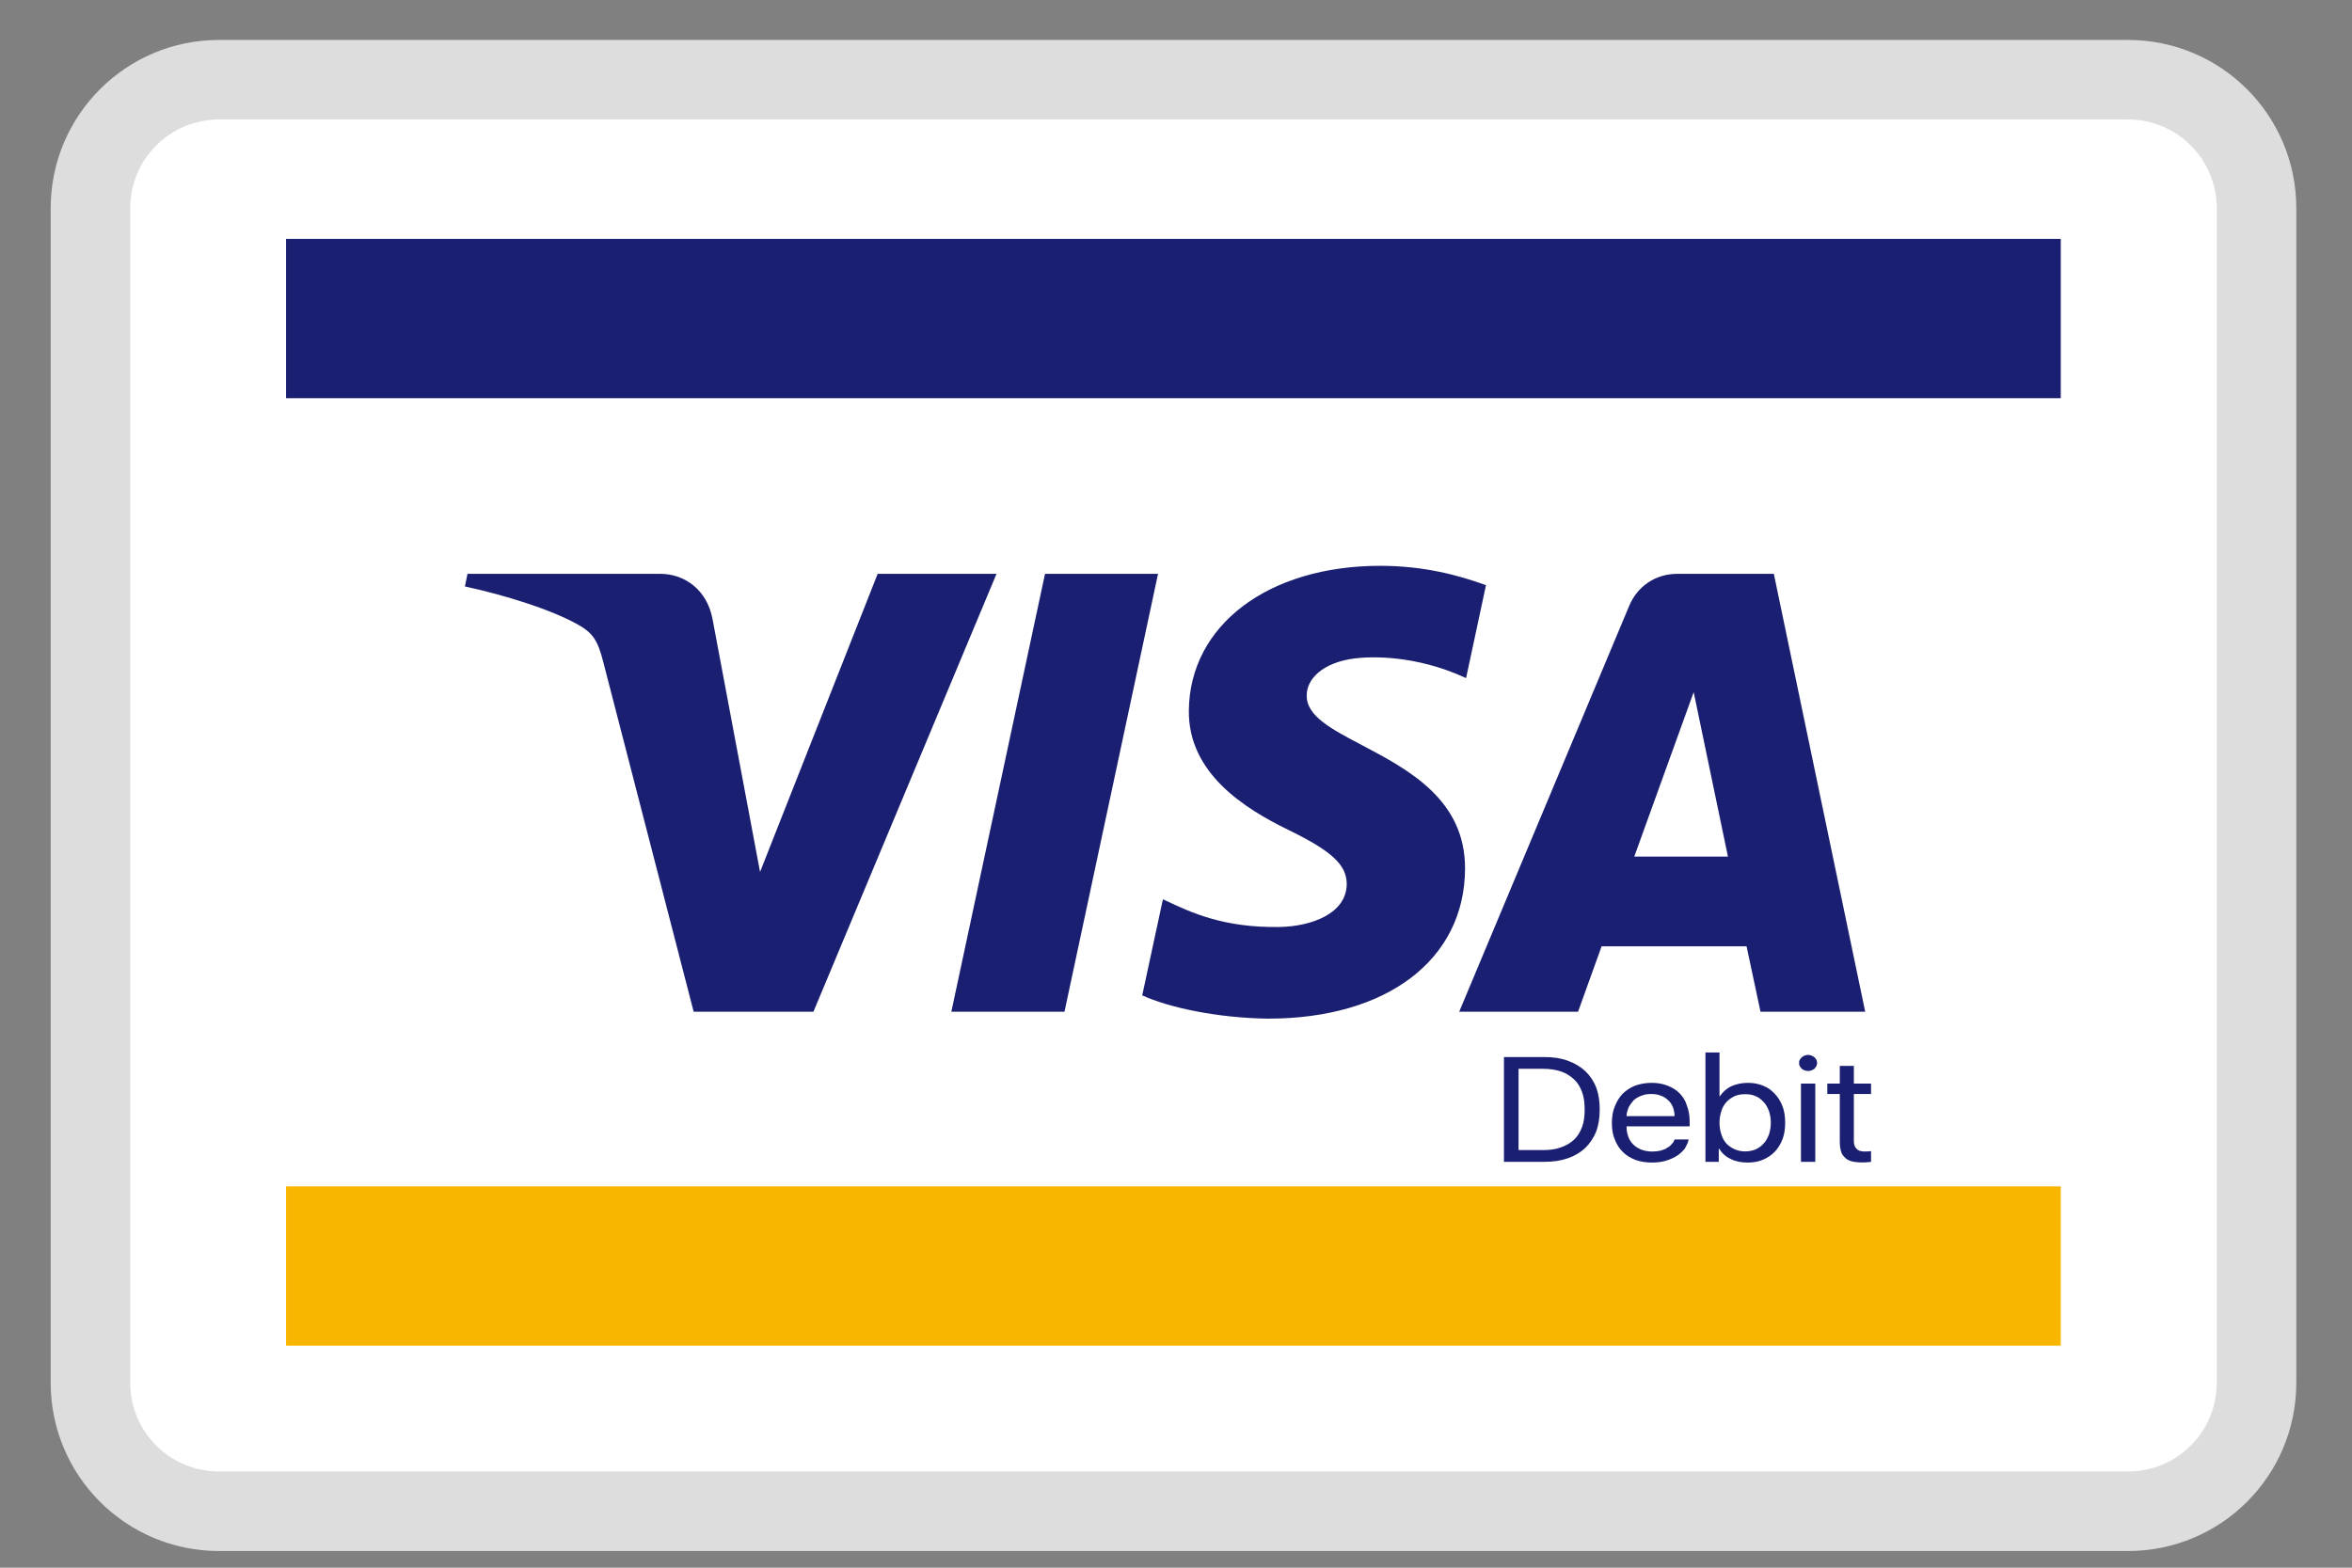 <svg width="39" height="26" viewBox="0 0 39 26" fill="none" xmlns="http://www.w3.org/2000/svg">
    <rect x="0" y="0" width="39" height="26" fill="#808080" stroke="none"/>
    <title>Visa Debit</title>
<path d="M3.631 1.322H35.287C36.464 1.322 37.417 2.276 37.417 3.453V22.934C37.417 24.111 36.464 25.064 35.287 25.064H3.631C2.454 25.064 1.5 24.111 1.5 22.934V3.453C1.5 2.276 2.454 1.322 3.631 1.322Z" fill="white"/>
<path d="M3.631 1.322H35.287C36.464 1.322 37.417 2.276 37.417 3.453V22.934C37.417 24.111 36.464 25.064 35.287 25.064H3.631C2.454 25.064 1.5 24.111 1.5 22.934V3.453C1.5 2.276 2.454 1.322 3.631 1.322Z" stroke="#DDDDDD" stroke-width="1.319"/>
<path d="M4.239 22.822H34.678V3.453H4.239V22.822Z" fill="white"/>
<path d="M4.743 22.318H34.171V19.676H4.743V22.318Z" fill="#F8B600"/>
<path d="M4.743 6.604H34.171V3.962H4.743V6.604Z" fill="#1A1F71"/>
<path fill-rule="evenodd" clip-rule="evenodd" d="M13.488 16.779L16.524 9.517H14.553L12.603 14.461L11.813 10.257C11.721 9.786 11.357 9.517 10.948 9.517H7.752L7.709 9.726C8.368 9.869 9.11 10.1 9.559 10.345C9.835 10.494 9.913 10.625 10.004 10.982L11.502 16.779H13.488ZM30.928 16.779H29.192L28.961 15.695H26.557L26.167 16.779H24.196L27.014 10.05C27.147 9.726 27.451 9.517 27.81 9.517H29.413L30.928 16.779ZM27.099 14.206L28.084 11.479L28.652 14.206H27.099ZM19.202 9.517L17.651 16.779H15.775L17.328 9.517H19.202ZM24.293 14.409C24.298 13.26 23.349 12.763 22.593 12.363C22.082 12.095 21.656 11.874 21.668 11.529C21.668 11.27 21.918 10.991 22.46 10.92C22.729 10.887 23.471 10.858 24.31 11.246L24.64 9.705C24.189 9.541 23.611 9.384 22.886 9.384C21.028 9.384 19.727 10.371 19.713 11.783C19.701 12.829 20.645 13.412 21.359 13.762C22.089 14.116 22.331 14.347 22.331 14.663C22.327 15.15 21.749 15.367 21.207 15.374C20.293 15.388 19.751 15.136 19.326 14.934L19.283 14.915L18.94 16.508C19.38 16.71 20.189 16.884 21.028 16.894C22.995 16.894 24.286 15.919 24.293 14.409ZM30.74 17.678V17.971H31.025V18.144H30.74V18.924C30.74 18.984 30.757 19.029 30.788 19.055C30.811 19.084 30.861 19.098 30.921 19.098C30.928 19.098 30.94 19.098 30.947 19.096H30.978C30.99 19.096 30.994 19.096 31.006 19.093C31.014 19.093 31.018 19.093 31.025 19.091V19.269C31.006 19.272 30.99 19.274 30.959 19.276C30.928 19.279 30.904 19.279 30.873 19.279C30.807 19.279 30.752 19.272 30.702 19.26C30.659 19.248 30.616 19.226 30.593 19.198C30.562 19.172 30.538 19.136 30.526 19.091C30.514 19.048 30.507 18.996 30.507 18.931V18.144H30.3V17.971H30.507V17.678H30.74ZM29.979 17.762C29.96 17.762 29.941 17.759 29.924 17.752C29.905 17.745 29.886 17.735 29.875 17.724C29.863 17.712 29.851 17.697 29.844 17.681C29.832 17.664 29.832 17.647 29.832 17.628C29.832 17.612 29.832 17.593 29.844 17.576C29.851 17.562 29.863 17.547 29.875 17.536C29.886 17.524 29.905 17.514 29.924 17.507C29.941 17.5 29.96 17.495 29.979 17.495C30.003 17.495 30.022 17.5 30.038 17.507C30.058 17.514 30.07 17.524 30.088 17.536C30.1 17.547 30.105 17.562 30.119 17.576C30.124 17.593 30.131 17.612 30.131 17.628C30.131 17.647 30.124 17.664 30.119 17.681C30.105 17.697 30.1 17.712 30.088 17.724C30.07 17.735 30.058 17.745 30.038 17.752C30.022 17.759 30.003 17.762 29.979 17.762ZM29.863 17.971H30.1V19.269H29.863V17.971ZM28.938 18.147C28.876 18.147 28.816 18.156 28.762 18.18C28.712 18.204 28.664 18.237 28.626 18.278C28.59 18.32 28.559 18.37 28.543 18.427C28.524 18.487 28.512 18.551 28.512 18.62C28.512 18.691 28.524 18.756 28.543 18.813C28.559 18.872 28.59 18.922 28.626 18.965C28.664 19.005 28.712 19.038 28.762 19.06C28.816 19.084 28.876 19.096 28.938 19.096C29.004 19.096 29.059 19.084 29.113 19.062C29.163 19.038 29.206 19.008 29.242 18.967C29.285 18.924 29.308 18.874 29.332 18.817C29.351 18.758 29.363 18.691 29.363 18.62C29.363 18.549 29.351 18.482 29.332 18.425C29.308 18.366 29.285 18.318 29.242 18.275C29.206 18.235 29.163 18.201 29.113 18.18C29.059 18.156 29.004 18.147 28.938 18.147ZM28.98 19.281C28.871 19.281 28.778 19.262 28.7 19.222C28.614 19.184 28.555 19.127 28.505 19.05H28.5V19.269H28.279V17.455H28.512V18.182H28.517C28.567 18.111 28.626 18.054 28.707 18.016C28.79 17.978 28.883 17.959 28.985 17.959C29.078 17.959 29.163 17.976 29.235 18.006C29.316 18.037 29.375 18.083 29.43 18.142C29.485 18.199 29.527 18.268 29.558 18.349C29.589 18.432 29.601 18.523 29.601 18.62C29.601 18.72 29.589 18.81 29.558 18.891C29.527 18.972 29.485 19.041 29.43 19.1C29.375 19.157 29.308 19.203 29.235 19.233C29.156 19.267 29.071 19.281 28.98 19.281ZM28.001 18.898C27.989 18.955 27.962 19.005 27.934 19.053C27.896 19.098 27.853 19.141 27.799 19.174C27.744 19.207 27.684 19.233 27.615 19.253C27.544 19.272 27.47 19.281 27.397 19.281C27.294 19.281 27.202 19.267 27.116 19.236C27.038 19.205 26.964 19.162 26.909 19.105C26.85 19.048 26.807 18.979 26.776 18.898C26.74 18.815 26.728 18.725 26.728 18.625C26.728 18.525 26.74 18.434 26.776 18.351C26.807 18.27 26.85 18.199 26.904 18.142C26.964 18.083 27.033 18.037 27.111 18.006C27.197 17.976 27.282 17.959 27.385 17.959C27.482 17.959 27.568 17.973 27.646 18.004C27.725 18.033 27.794 18.075 27.848 18.13C27.903 18.185 27.946 18.251 27.97 18.332C28.001 18.411 28.017 18.499 28.017 18.596V18.68H26.971V18.689C26.971 18.753 26.983 18.808 27.002 18.858C27.021 18.908 27.049 18.951 27.087 18.986C27.123 19.022 27.173 19.05 27.221 19.069C27.275 19.088 27.337 19.098 27.397 19.098C27.447 19.098 27.489 19.093 27.532 19.084C27.568 19.074 27.604 19.062 27.634 19.043C27.665 19.027 27.696 19.005 27.713 18.982C27.739 18.958 27.756 18.929 27.767 18.898H28.001ZM27.38 18.144C27.325 18.144 27.268 18.151 27.221 18.171C27.173 18.187 27.13 18.213 27.092 18.244C27.061 18.278 27.033 18.316 27.007 18.361C26.99 18.406 26.971 18.456 26.971 18.511H27.767C27.767 18.456 27.756 18.406 27.739 18.361C27.72 18.316 27.696 18.278 27.658 18.244C27.622 18.213 27.587 18.187 27.537 18.171C27.489 18.151 27.439 18.144 27.38 18.144ZM25.18 19.074H25.589C25.699 19.074 25.803 19.06 25.882 19.029C25.967 19 26.039 18.958 26.101 18.901C26.162 18.843 26.203 18.772 26.234 18.689C26.265 18.606 26.276 18.511 26.276 18.401C26.276 18.294 26.265 18.197 26.234 18.113C26.203 18.028 26.162 17.959 26.101 17.902C26.039 17.845 25.972 17.8 25.887 17.771C25.803 17.742 25.699 17.726 25.589 17.726H25.18V19.074ZM25.608 17.531C25.753 17.531 25.882 17.55 25.991 17.59C26.108 17.631 26.203 17.688 26.284 17.762C26.362 17.835 26.424 17.926 26.467 18.033C26.507 18.142 26.526 18.263 26.526 18.399C26.526 18.537 26.507 18.66 26.467 18.767C26.424 18.874 26.362 18.965 26.284 19.041C26.203 19.115 26.108 19.172 25.996 19.21C25.882 19.25 25.753 19.269 25.608 19.269H24.938V17.531H25.608Z" fill="#1A1F71"/>
</svg>
